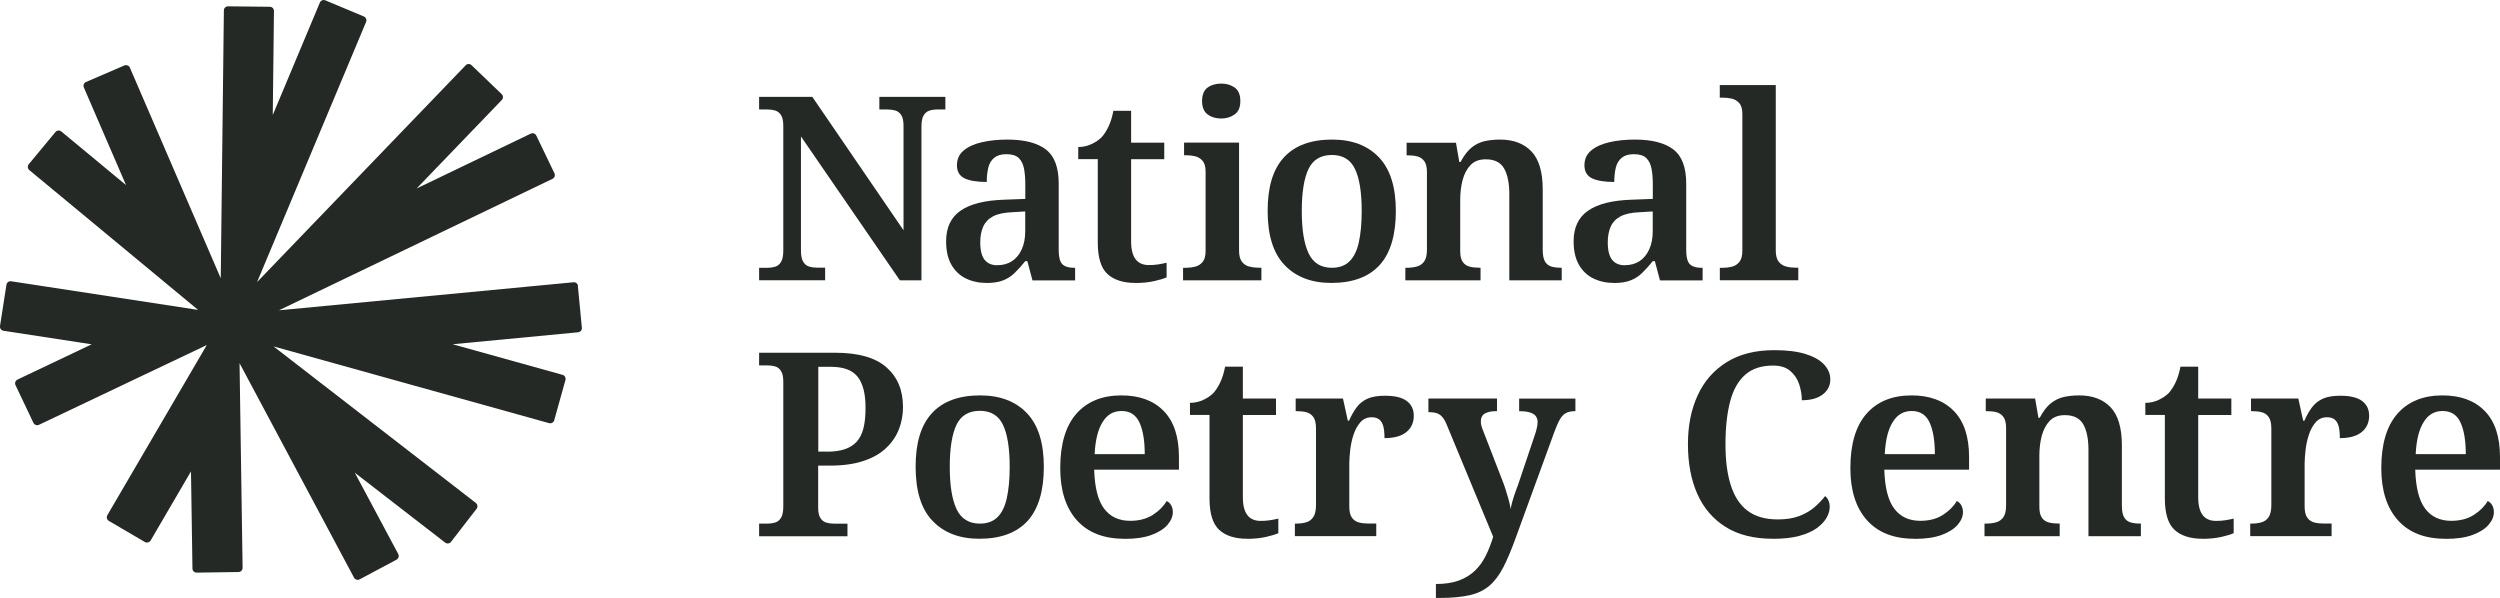 <svg xmlns="http://www.w3.org/2000/svg" id="Layer_2" data-name="Layer 2" viewBox="0 0 376.33 90"><defs><style>      .cls-1 {        fill: #242926;      }    </style></defs><g id="Design"><g><path class="cls-1" d="M87.01,43.05c-.03-.34-.34-.6-.68-.56l-44.34,4.22,41.18-19.79c.31-.15,.44-.52,.29-.84l-2.73-5.67c-.15-.31-.52-.44-.84-.29l-17.17,8.25,12.82-13.32c.24-.25,.23-.65-.02-.88l-4.54-4.36c-.25-.24-.65-.23-.88,.02l-31.4,32.63L55.11,3.3c.13-.32-.02-.69-.34-.82L48.97,.05c-.32-.13-.69,.02-.82,.34l-7.09,16.92,.18-15.66c0-.35-.27-.63-.62-.63l-6.29-.07c-.35,0-.63,.27-.63,.62l-.47,40.32L19.55,10.18c-.14-.32-.51-.46-.82-.33l-5.78,2.49c-.32,.14-.46,.51-.33,.82l6.35,14.7-9.74-8.07c-.27-.22-.66-.18-.88,.08l-4.02,4.85c-.22,.27-.18,.66,.08,.88l25.41,21.05L1.68,42.34c-.34-.05-.66,.18-.71,.52L0,49.08c-.05,.34,.18,.66,.52,.71l13.28,2.04-11.17,5.31c-.31,.15-.44,.52-.3,.83l2.7,5.68c.15,.31,.52,.44,.83,.3l25.27-12.01-14.97,25.61c-.17,.3-.07,.68,.22,.86l5.43,3.18c.3,.17,.68,.07,.86-.22l6.08-10.41,.22,14.62c0,.35,.29,.62,.64,.62l6.29-.09c.35,0,.62-.29,.62-.63l-.46-30.81,17.23,32.28c.16,.3,.54,.42,.85,.26l5.55-2.96c.3-.16,.42-.54,.26-.85l-6.54-12.24,13.6,10.52c.27,.21,.67,.16,.88-.11l3.85-4.98c.21-.27,.16-.67-.11-.88l-30.45-23.56,41.48,11.55c.33,.09,.68-.1,.77-.44l1.69-6.06c.09-.33-.1-.68-.43-.77l-16.55-4.61,18.89-1.8c.34-.03,.6-.34,.56-.68l-.6-6.27Z"></path><g><g><path class="cls-1" d="M114.27,42.21v-1.9h1.2c.46,0,.88-.06,1.24-.17,.36-.12,.65-.36,.87-.73,.22-.37,.33-.93,.33-1.68V18.92c0-.72-.12-1.26-.35-1.61s-.53-.57-.89-.68c-.36-.1-.76-.15-1.2-.15h-1.2v-1.9h8.01l13.73,20.08v-15.74c0-.72-.12-1.26-.35-1.61s-.53-.57-.89-.68c-.36-.1-.76-.15-1.2-.15h-1.2v-1.9h9.94v1.9h-1.2c-.44,0-.84,.06-1.2,.17-.36,.12-.65,.35-.87,.72-.22,.36-.33,.93-.33,1.7v23.13h-3.25l-14.89-21.66v17.17c0,.75,.11,1.31,.33,1.68,.22,.37,.52,.62,.89,.73,.37,.12,.78,.17,1.22,.17h1.2v1.9h-9.94Z"></path><path class="cls-1" d="M148.46,42.59c-1.13,0-2.16-.23-3.08-.68-.92-.45-1.64-1.14-2.17-2.07-.53-.93-.79-2.1-.79-3.52,0-2.06,.72-3.6,2.17-4.6,1.44-1.01,3.62-1.56,6.54-1.66l3.21-.12v-2.2c0-.88-.06-1.66-.19-2.34-.13-.68-.39-1.22-.79-1.61-.4-.39-1.03-.58-1.88-.58-.77,0-1.38,.18-1.82,.54-.44,.36-.74,.86-.89,1.49-.15,.63-.23,1.35-.23,2.15-1.5,0-2.62-.19-3.37-.56-.75-.37-1.12-1.03-1.12-1.95s.34-1.68,1.03-2.24c.68-.57,1.6-.98,2.75-1.24,1.15-.26,2.42-.39,3.81-.39,2.58,0,4.51,.5,5.8,1.49,1.29,.99,1.93,2.7,1.93,5.13v9.94c0,.7,.07,1.24,.21,1.64,.14,.4,.39,.68,.75,.85,.36,.17,.82,.25,1.39,.25h.12v1.9h-6.42l-.77-2.9h-.31c-.57,.7-1.1,1.29-1.61,1.78-.5,.49-1.08,.86-1.74,1.12s-1.5,.39-2.53,.39Zm1.66-2.67c.88,0,1.62-.21,2.24-.62,.62-.41,1.1-1.01,1.45-1.78,.35-.77,.52-1.68,.52-2.71v-2.98l-2.01,.12c-1.21,.05-2.16,.26-2.84,.62-.68,.36-1.17,.87-1.47,1.53-.3,.66-.45,1.46-.45,2.42,0,.75,.09,1.37,.27,1.88,.18,.5,.46,.88,.85,1.14,.39,.26,.86,.39,1.43,.39Z"></path><path class="cls-1" d="M170.9,42.59c-1.83,0-3.23-.45-4.2-1.35-.97-.9-1.45-2.48-1.45-4.72v-12.57h-2.94v-1.82c.7,0,1.35-.14,1.97-.43,.62-.28,1.13-.63,1.55-1.04,.39-.44,.74-.98,1.04-1.62,.31-.64,.55-1.43,.73-2.36h2.67v4.8h4.99v2.48h-4.99v12.38c0,1.21,.23,2.11,.68,2.69,.45,.58,1.11,.87,1.99,.87,.52,0,.99-.03,1.41-.1,.43-.06,.84-.15,1.26-.25v2.2c-.39,.18-1,.37-1.84,.56-.84,.19-1.8,.29-2.88,.29Z"></path><path class="cls-1" d="M178.09,42.21v-1.9h.5c.44,0,.88-.06,1.33-.17,.45-.12,.82-.35,1.12-.72,.3-.36,.44-.92,.44-1.66v-11.95c0-.72-.15-1.26-.46-1.61-.31-.35-.68-.57-1.12-.68-.44-.1-.88-.15-1.31-.15h-.35v-1.9h8.28v16.25c0,.75,.14,1.31,.43,1.68,.28,.37,.66,.62,1.12,.73s.92,.17,1.35,.17h.46v1.9h-11.8Zm5.72-24.37c-.8,0-1.48-.21-2.03-.62-.55-.41-.83-1.08-.83-2.01s.28-1.63,.83-2.03c.55-.4,1.24-.6,2.07-.6,.77,0,1.44,.2,2.01,.6,.57,.4,.85,1.08,.85,2.03s-.28,1.6-.85,2.01c-.57,.41-1.25,.62-2.05,.62Z"></path><path class="cls-1" d="M200.41,42.59c-2.97,0-5.31-.89-7.02-2.67-1.72-1.78-2.57-4.5-2.57-8.16s.82-6.3,2.46-8.08c1.64-1.78,4.05-2.67,7.25-2.67,2.99,0,5.34,.89,7.04,2.67s2.55,4.47,2.55,8.08-.82,6.38-2.46,8.16c-1.64,1.78-4.06,2.67-7.25,2.67Zm.08-2.28c1.11,0,1.99-.32,2.65-.97,.66-.64,1.13-1.61,1.41-2.88,.28-1.28,.43-2.84,.43-4.7,0-2.81-.34-4.92-1.01-6.32-.67-1.41-1.83-2.11-3.48-2.11s-2.85,.7-3.52,2.11c-.67,1.41-1.01,3.51-1.01,6.32s.34,4.94,1.03,6.38c.68,1.44,1.85,2.17,3.5,2.17Z"></path><path class="cls-1" d="M211.55,42.21v-1.9h.15c.59,0,1.12-.06,1.59-.19,.46-.13,.83-.39,1.1-.77,.27-.39,.41-.97,.41-1.74v-11.68c0-.75-.13-1.3-.39-1.66-.26-.36-.6-.6-1.03-.72s-.92-.17-1.49-.17h-.15v-1.9h7.43l.5,2.9h.19c.52-.98,1.08-1.71,1.68-2.19,.61-.48,1.26-.79,1.97-.95,.71-.15,1.48-.23,2.3-.23,2.01,0,3.58,.59,4.72,1.78,1.13,1.19,1.7,3.09,1.7,5.72v9.05c0,.8,.11,1.39,.33,1.78,.22,.39,.53,.64,.93,.77,.4,.13,.88,.19,1.45,.19h.15v1.9h-7.89v-12.96c0-1.68-.26-2.97-.79-3.89-.53-.92-1.45-1.37-2.77-1.37-.95,0-1.71,.28-2.26,.85-.55,.57-.95,1.31-1.2,2.24-.25,.93-.37,1.93-.37,3.02v7.66c0,.75,.12,1.3,.37,1.66,.24,.36,.59,.6,1.03,.72,.44,.12,.94,.17,1.51,.17h.15v1.9h-11.33Z"></path><path class="cls-1" d="M242.92,42.59c-1.13,0-2.16-.23-3.08-.68-.92-.45-1.64-1.14-2.17-2.07-.53-.93-.79-2.1-.79-3.52,0-2.06,.72-3.6,2.17-4.6,1.44-1.01,3.62-1.56,6.54-1.66l3.21-.12v-2.2c0-.88-.06-1.66-.19-2.34-.13-.68-.39-1.22-.79-1.61-.4-.39-1.03-.58-1.88-.58-.77,0-1.38,.18-1.82,.54-.44,.36-.74,.86-.89,1.49-.15,.63-.23,1.35-.23,2.15-1.5,0-2.62-.19-3.37-.56-.75-.37-1.12-1.03-1.12-1.95s.34-1.68,1.03-2.24c.68-.57,1.6-.98,2.75-1.24,1.15-.26,2.42-.39,3.81-.39,2.58,0,4.51,.5,5.8,1.49,1.29,.99,1.93,2.7,1.93,5.13v9.94c0,.7,.07,1.24,.21,1.64,.14,.4,.39,.68,.75,.85,.36,.17,.82,.25,1.39,.25h.12v1.9h-6.42l-.77-2.9h-.31c-.57,.7-1.1,1.29-1.61,1.78-.5,.49-1.08,.86-1.74,1.12s-1.5,.39-2.53,.39Zm1.66-2.67c.88,0,1.62-.21,2.24-.62,.62-.41,1.1-1.01,1.45-1.78,.35-.77,.52-1.68,.52-2.71v-2.98l-2.01,.12c-1.21,.05-2.16,.26-2.84,.62-.68,.36-1.17,.87-1.47,1.53-.3,.66-.45,1.46-.45,2.42,0,.75,.09,1.37,.27,1.88,.18,.5,.46,.88,.85,1.14,.39,.26,.86,.39,1.43,.39Z"></path><path class="cls-1" d="M258.89,42.21v-1.9h.5c.46,0,.92-.06,1.35-.17,.44-.12,.81-.36,1.1-.73,.3-.37,.44-.93,.44-1.68V17.14c0-.72-.15-1.26-.46-1.61s-.68-.57-1.12-.68c-.44-.1-.88-.15-1.32-.15h-.5v-1.9h8.43v24.91c0,.75,.15,1.31,.44,1.68,.3,.37,.67,.62,1.12,.73,.45,.12,.9,.17,1.33,.17h.5v1.9h-11.84Z"></path></g><g><path class="cls-1" d="M114.27,80.72v-1.9h1.2c.46,0,.88-.06,1.24-.17,.36-.12,.65-.36,.87-.73,.22-.37,.33-.93,.33-1.68v-18.8c0-.72-.12-1.26-.35-1.61s-.53-.57-.89-.68c-.36-.1-.76-.15-1.2-.15h-1.2v-1.9h11.49c3.45,0,6.01,.73,7.68,2.19,1.66,1.46,2.49,3.45,2.49,5.98,0,1.16-.2,2.26-.6,3.31-.4,1.04-1.03,1.99-1.9,2.82-.86,.84-2,1.5-3.4,1.97-1.41,.48-3.11,.72-5.13,.72h-1.74v6.34c0,.7,.12,1.22,.35,1.57s.53,.57,.91,.68c.37,.1,.78,.15,1.22,.15h1.93v1.9h-13.31Zm10.25-12.73c1.03,0,1.92-.12,2.65-.37,.74-.25,1.33-.63,1.8-1.14,.46-.52,.8-1.19,1.01-2.03,.21-.84,.31-1.86,.31-3.08,0-2.09-.39-3.64-1.18-4.64-.79-1.01-2.12-1.51-4-1.51h-1.93v12.76h1.35Z"></path><path class="cls-1" d="M147.42,81.1c-2.97,0-5.31-.89-7.02-2.67-1.72-1.78-2.57-4.5-2.57-8.16s.82-6.3,2.46-8.08c1.64-1.78,4.05-2.67,7.25-2.67,2.99,0,5.34,.89,7.04,2.67s2.55,4.47,2.55,8.08-.82,6.38-2.46,8.16c-1.64,1.78-4.06,2.67-7.25,2.67Zm.08-2.28c1.11,0,1.99-.32,2.65-.97,.66-.64,1.13-1.61,1.41-2.88,.28-1.28,.43-2.84,.43-4.7,0-2.81-.34-4.92-1.01-6.32-.67-1.41-1.83-2.11-3.48-2.11s-2.85,.7-3.52,2.11c-.67,1.41-1.01,3.51-1.01,6.32s.34,4.94,1.03,6.38c.68,1.44,1.85,2.17,3.5,2.17Z"></path><path class="cls-1" d="M169.23,81.1c-3.09,0-5.47-.93-7.14-2.8-1.66-1.87-2.49-4.48-2.49-7.83,0-3.61,.81-6.34,2.42-8.18,1.61-1.84,3.87-2.77,6.79-2.77,2.71,0,4.83,.78,6.36,2.34,1.53,1.56,2.3,3.87,2.3,6.94v1.9h-12.76c.08,2.68,.57,4.64,1.49,5.86,.91,1.22,2.22,1.84,3.93,1.84,1.34,0,2.48-.3,3.4-.89,.93-.59,1.62-1.29,2.09-2.09,.28,.13,.51,.34,.68,.64,.17,.3,.25,.64,.25,1.03,0,.64-.26,1.28-.79,1.9-.53,.62-1.33,1.13-2.4,1.53-1.07,.4-2.44,.6-4.12,.6Zm3.09-12.73c0-2.01-.26-3.6-.79-4.76-.53-1.16-1.42-1.74-2.69-1.74s-2.17,.55-2.86,1.66c-.7,1.11-1.1,2.72-1.2,4.83h7.54Z"></path><path class="cls-1" d="M187.72,81.1c-1.83,0-3.23-.45-4.2-1.35-.97-.9-1.45-2.48-1.45-4.72v-12.57h-2.94v-1.82c.7,0,1.35-.14,1.97-.43,.62-.28,1.13-.63,1.55-1.04,.39-.44,.74-.98,1.04-1.62,.31-.64,.55-1.43,.73-2.36h2.67v4.8h4.99v2.48h-4.99v12.38c0,1.21,.23,2.11,.68,2.69,.45,.58,1.11,.87,1.99,.87,.52,0,.99-.03,1.41-.1,.43-.06,.84-.15,1.26-.25v2.2c-.39,.18-1,.37-1.84,.56-.84,.19-1.8,.29-2.88,.29Z"></path><path class="cls-1" d="M194.92,80.72v-1.9h.12c.59,0,1.12-.06,1.57-.19,.45-.13,.81-.39,1.08-.79,.27-.4,.41-1,.41-1.8v-11.53c0-.77-.13-1.35-.39-1.72-.26-.37-.61-.62-1.04-.73-.44-.12-.94-.17-1.51-.17h-.12v-1.9h7.12l.73,3.33h.19c.33-.77,.72-1.44,1.14-2.01,.43-.57,.97-1,1.64-1.3,.67-.3,1.55-.44,2.63-.44,1.47,0,2.56,.26,3.27,.79,.71,.53,1.06,1.27,1.06,2.22,0,1.03-.37,1.85-1.12,2.46-.75,.61-1.84,.91-3.29,.91,0-.72-.06-1.31-.17-1.76-.12-.45-.32-.79-.6-1.03-.28-.23-.67-.35-1.16-.35-.7,0-1.26,.25-1.7,.75-.44,.5-.78,1.13-1.03,1.88-.25,.75-.41,1.52-.5,2.32-.09,.8-.14,1.47-.14,2.01v6.46c0,.75,.13,1.31,.39,1.68,.26,.37,.61,.62,1.04,.73,.44,.12,.92,.17,1.43,.17h1.2v1.9h-12.26Z"></path><path class="cls-1" d="M216.15,87.91c1.34,0,2.49-.17,3.44-.52,.95-.35,1.76-.84,2.42-1.47,.66-.63,1.21-1.39,1.64-2.26,.44-.88,.81-1.83,1.12-2.86l-7.04-16.98c-.21-.49-.43-.86-.68-1.12-.25-.26-.52-.43-.83-.52-.31-.09-.67-.14-1.08-.14h-.12v-2.05h10.33v1.9h-.12c-.72,0-1.29,.12-1.7,.35-.41,.23-.62,.64-.62,1.24,0,.21,.04,.45,.12,.72,.08,.27,.17,.52,.27,.75l2.71,7c.26,.64,.48,1.25,.66,1.82,.18,.57,.33,1.09,.46,1.57,.13,.48,.22,.91,.27,1.3,.1-.62,.28-1.29,.52-2.01,.25-.72,.44-1.28,.6-1.66l2.55-7.58c.1-.28,.19-.6,.27-.95s.12-.64,.12-.87c0-.59-.23-1.02-.68-1.28-.45-.26-1.1-.39-1.95-.39h-.15v-1.9h8.47v1.9h-.15c-.46,0-.87,.08-1.22,.25-.35,.17-.65,.46-.91,.89-.26,.43-.53,1.01-.81,1.76l-5.84,16.01c-.67,1.88-1.32,3.42-1.93,4.6-.62,1.19-1.32,2.11-2.11,2.78-.79,.67-1.77,1.14-2.96,1.41-1.19,.27-2.7,.41-4.53,.41h-.54v-2.09Z"></path><path class="cls-1" d="M266.86,81.1c-2.84,0-5.2-.59-7.1-1.78-1.9-1.19-3.31-2.84-4.26-4.97-.94-2.13-1.41-4.62-1.41-7.48s.49-5.24,1.47-7.37c.98-2.13,2.44-3.79,4.37-4.99,1.93-1.2,4.32-1.8,7.16-1.8,1.88,0,3.45,.19,4.7,.58,1.25,.39,2.19,.92,2.8,1.59,.62,.67,.93,1.42,.93,2.24,0,.93-.38,1.68-1.14,2.26-.76,.58-1.81,.87-3.15,.87,0-.82-.14-1.64-.41-2.44-.27-.8-.72-1.46-1.35-1.99-.63-.53-1.49-.79-2.57-.79-1.75,0-3.15,.46-4.2,1.39s-1.8,2.27-2.26,4.02c-.46,1.75-.7,3.89-.7,6.42s.26,4.45,.79,6.15c.53,1.7,1.37,2.99,2.53,3.87,1.16,.88,2.68,1.31,4.56,1.31,1.26,0,2.35-.17,3.25-.52,.9-.35,1.66-.79,2.28-1.33,.62-.54,1.15-1.1,1.59-1.66,.21,.15,.37,.37,.5,.66,.13,.28,.19,.61,.19,.97,0,.52-.15,1.05-.46,1.61-.31,.55-.8,1.08-1.47,1.57-.67,.49-1.55,.88-2.65,1.18-1.1,.3-2.43,.44-4,.44Z"></path><path class="cls-1" d="M288.17,81.1c-3.09,0-5.47-.93-7.14-2.8-1.66-1.87-2.49-4.48-2.49-7.83,0-3.61,.81-6.34,2.42-8.18,1.61-1.84,3.87-2.77,6.79-2.77,2.71,0,4.83,.78,6.36,2.34,1.53,1.56,2.3,3.87,2.3,6.94v1.9h-12.76c.08,2.68,.57,4.64,1.49,5.86,.91,1.22,2.22,1.84,3.93,1.84,1.34,0,2.48-.3,3.4-.89,.93-.59,1.62-1.29,2.09-2.09,.28,.13,.51,.34,.68,.64,.17,.3,.25,.64,.25,1.03,0,.64-.26,1.28-.79,1.9-.53,.62-1.33,1.13-2.4,1.53-1.07,.4-2.44,.6-4.12,.6Zm3.09-12.73c0-2.01-.26-3.6-.79-4.76-.53-1.16-1.42-1.74-2.69-1.74s-2.17,.55-2.86,1.66c-.7,1.11-1.1,2.72-1.2,4.83h7.54Z"></path><path class="cls-1" d="M298.73,80.72v-1.9h.15c.59,0,1.12-.06,1.59-.19,.46-.13,.83-.39,1.1-.77,.27-.39,.41-.97,.41-1.74v-11.68c0-.75-.13-1.3-.39-1.66-.26-.36-.6-.6-1.03-.72s-.92-.17-1.49-.17h-.15v-1.9h7.43l.5,2.9h.19c.52-.98,1.08-1.71,1.68-2.19,.61-.48,1.26-.79,1.97-.95,.71-.15,1.48-.23,2.3-.23,2.01,0,3.58,.59,4.72,1.78,1.13,1.19,1.7,3.09,1.7,5.72v9.05c0,.8,.11,1.39,.33,1.78,.22,.39,.53,.64,.93,.77,.4,.13,.88,.19,1.45,.19h.15v1.9h-7.89v-12.96c0-1.68-.26-2.97-.79-3.89-.53-.92-1.45-1.37-2.77-1.37-.95,0-1.71,.28-2.26,.85-.55,.57-.95,1.31-1.2,2.24-.25,.93-.37,1.93-.37,3.02v7.66c0,.75,.12,1.3,.37,1.66,.24,.36,.59,.6,1.03,.72,.44,.12,.94,.17,1.51,.17h.15v1.9h-11.33Z"></path><path class="cls-1" d="M331.53,81.1c-1.83,0-3.23-.45-4.2-1.35-.97-.9-1.45-2.48-1.45-4.72v-12.57h-2.94v-1.82c.7,0,1.35-.14,1.97-.43,.62-.28,1.13-.63,1.55-1.04,.39-.44,.74-.98,1.04-1.62,.31-.64,.55-1.43,.73-2.36h2.67v4.8h4.99v2.48h-4.99v12.38c0,1.21,.23,2.11,.68,2.69,.45,.58,1.11,.87,1.99,.87,.52,0,.99-.03,1.41-.1,.43-.06,.84-.15,1.26-.25v2.2c-.39,.18-1,.37-1.84,.56-.84,.19-1.8,.29-2.88,.29Z"></path><path class="cls-1" d="M338.73,80.72v-1.9h.12c.59,0,1.12-.06,1.57-.19,.45-.13,.81-.39,1.08-.79,.27-.4,.41-1,.41-1.8v-11.53c0-.77-.13-1.35-.39-1.72-.26-.37-.61-.62-1.04-.73-.44-.12-.94-.17-1.51-.17h-.12v-1.9h7.12l.73,3.33h.19c.33-.77,.72-1.44,1.14-2.01,.43-.57,.97-1,1.64-1.3,.67-.3,1.55-.44,2.63-.44,1.47,0,2.56,.26,3.27,.79,.71,.53,1.06,1.27,1.06,2.22,0,1.03-.37,1.85-1.12,2.46-.75,.61-1.84,.91-3.29,.91,0-.72-.06-1.31-.17-1.76-.12-.45-.32-.79-.6-1.03-.28-.23-.67-.35-1.16-.35-.7,0-1.26,.25-1.7,.75-.44,.5-.78,1.13-1.03,1.88-.25,.75-.41,1.52-.5,2.32-.09,.8-.14,1.47-.14,2.01v6.46c0,.75,.13,1.31,.39,1.68,.26,.37,.61,.62,1.04,.73,.44,.12,.92,.17,1.43,.17h1.2v1.9h-12.26Z"></path><path class="cls-1" d="M368.09,81.1c-3.09,0-5.47-.93-7.14-2.8-1.66-1.87-2.49-4.48-2.49-7.83,0-3.61,.81-6.34,2.42-8.18,1.61-1.84,3.87-2.77,6.79-2.77,2.71,0,4.83,.78,6.36,2.34,1.53,1.56,2.3,3.87,2.3,6.94v1.9h-12.76c.08,2.68,.57,4.64,1.49,5.86,.91,1.22,2.22,1.84,3.93,1.84,1.34,0,2.48-.3,3.4-.89,.93-.59,1.62-1.29,2.09-2.09,.28,.13,.51,.34,.68,.64,.17,.3,.25,.64,.25,1.03,0,.64-.26,1.28-.79,1.9-.53,.62-1.33,1.13-2.4,1.53-1.07,.4-2.44,.6-4.12,.6Zm3.09-12.73c0-2.01-.26-3.6-.79-4.76-.53-1.16-1.42-1.74-2.69-1.74s-2.17,.55-2.86,1.66c-.7,1.11-1.1,2.72-1.2,4.83h7.54Z"></path></g></g></g></g></svg>